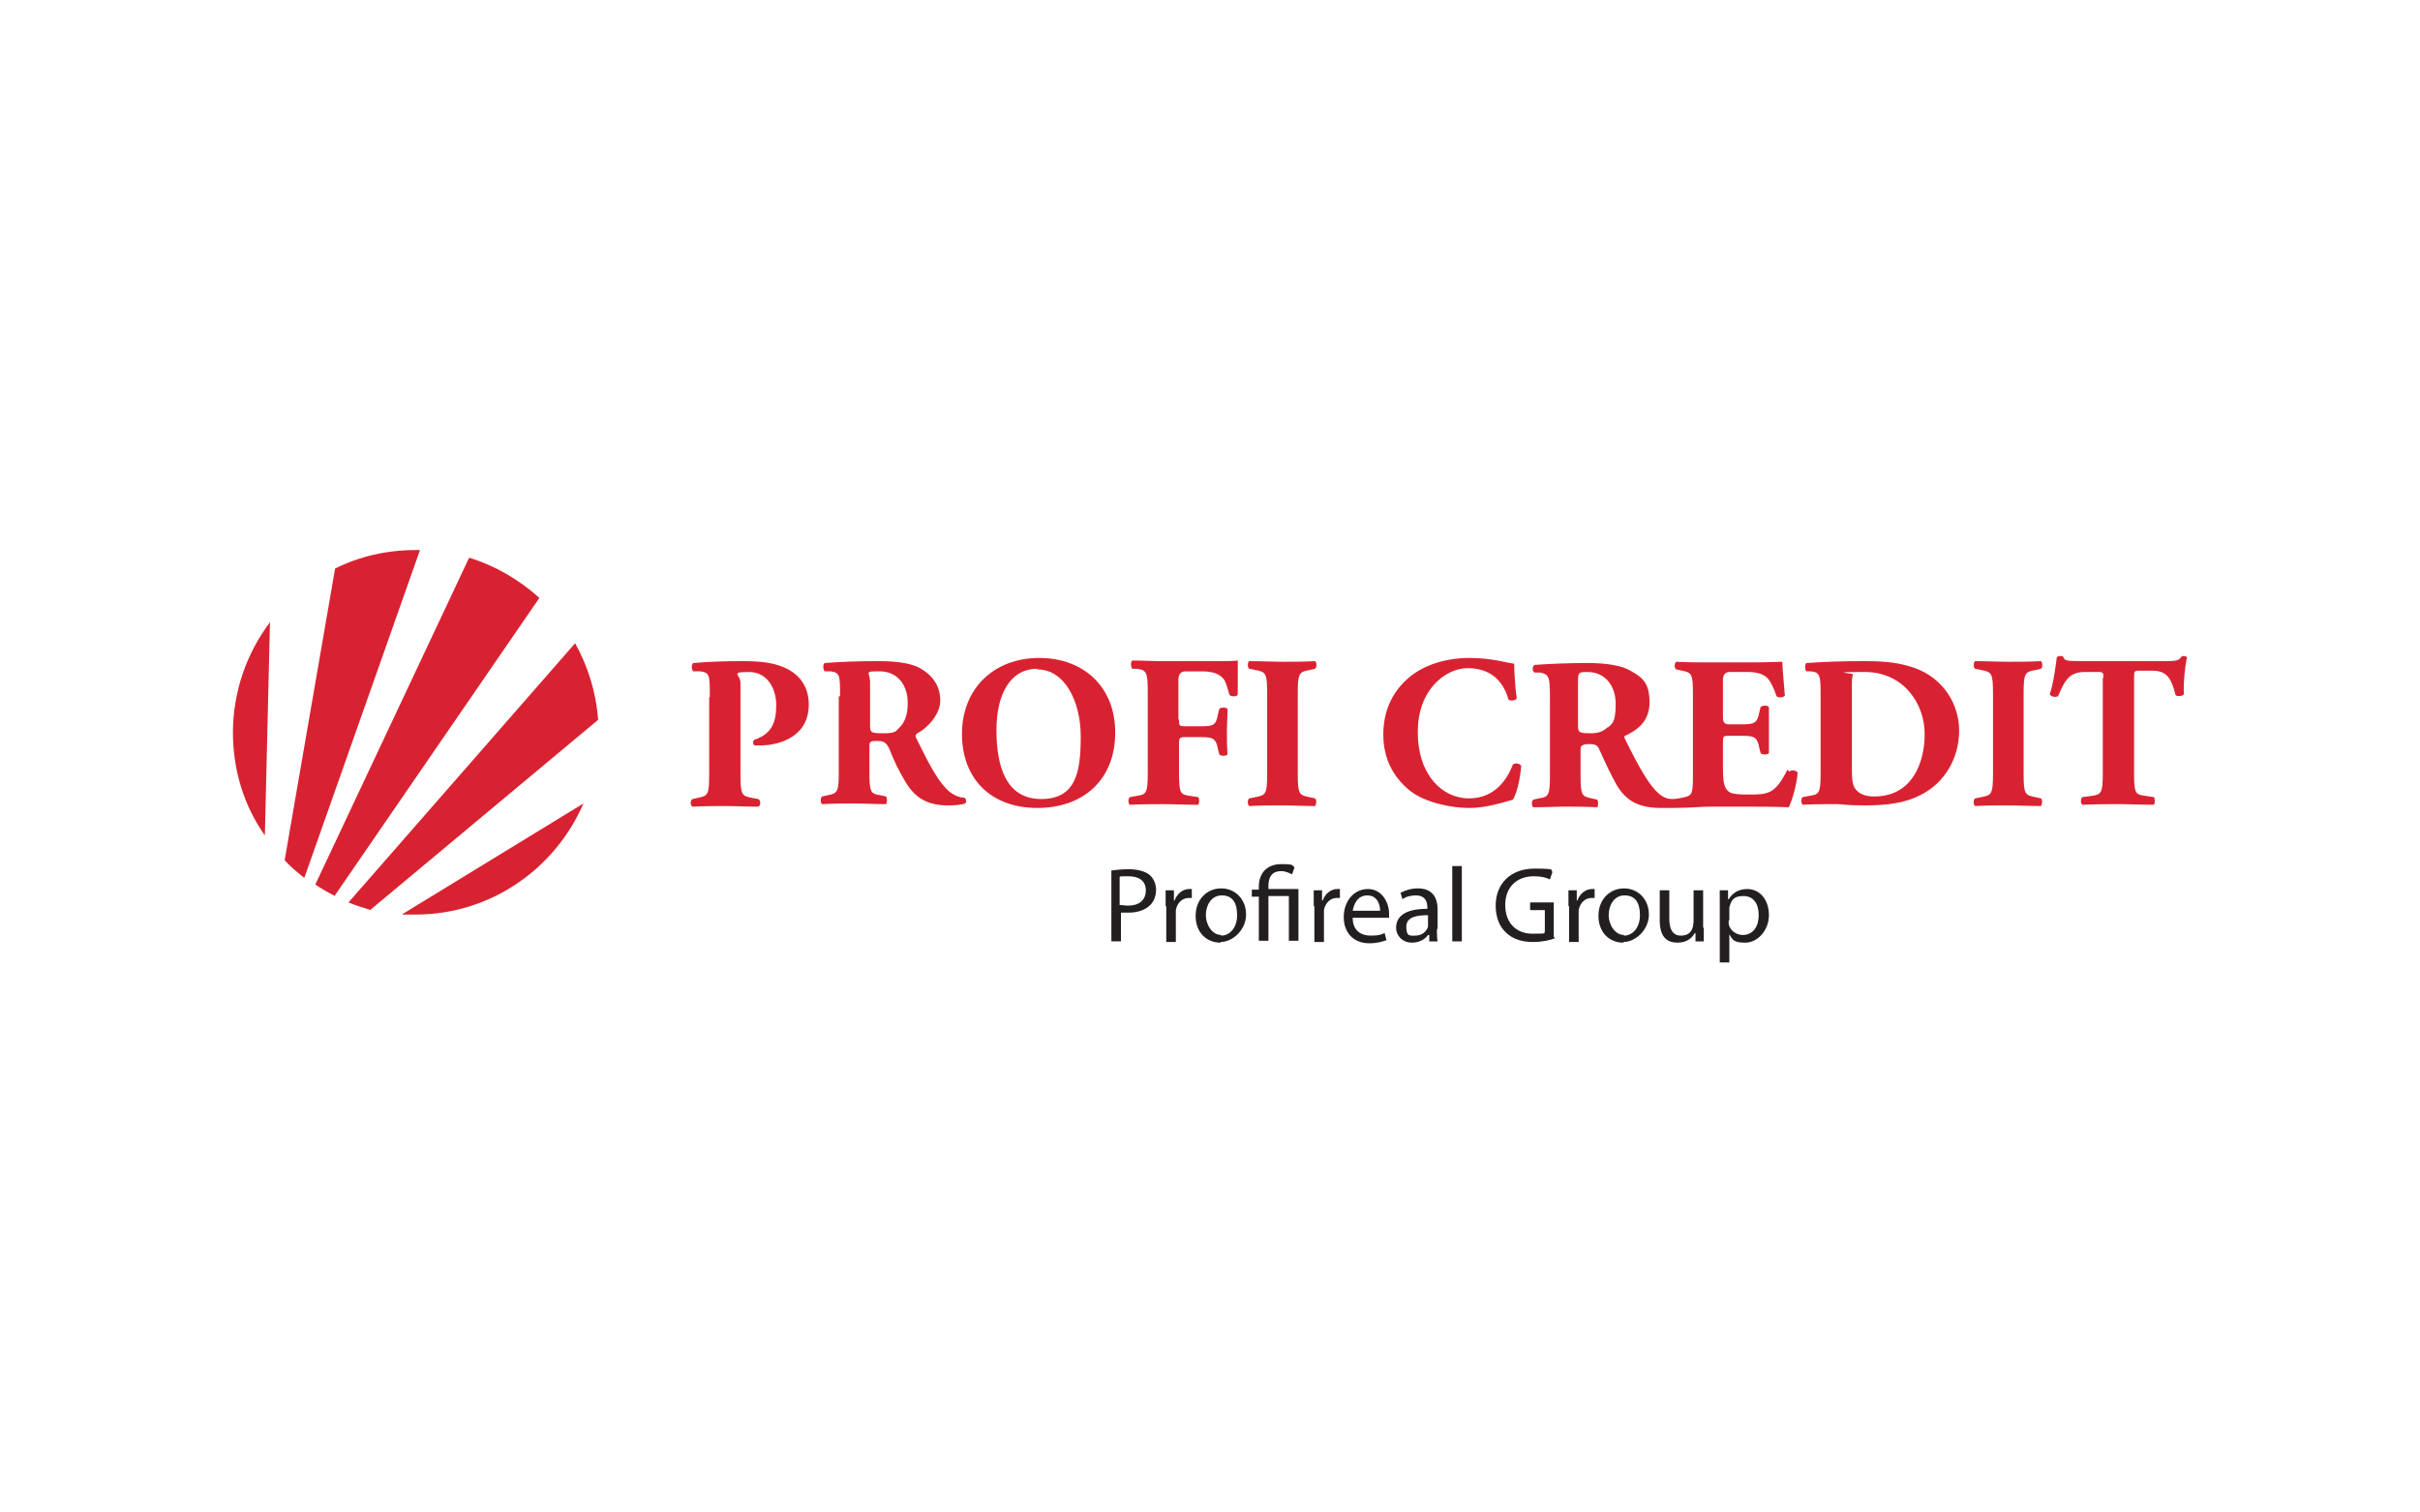 <?xml version="1.0" encoding="UTF-8"?>
<svg id="Vrstva_1" xmlns="http://www.w3.org/2000/svg" version="1.1" xmlns:xlink="http://www.w3.org/1999/xlink" viewBox="0 0 200 125">
  <!-- Generator: Adobe Illustrator 29.4.0, SVG Export Plug-In . SVG Version: 2.1.0 Build 152)  -->
  <defs>
    <style>
      .st0 {
        fill: #d92231;
      }

      .st1 {
        fill: none;
      }

      .st2 {
        clip-path: url(#clippath-1);
      }

      .st3 {
        fill: #231f20;
      }

      .st4 {
        clip-path: url(#clippath);
      }
    </style>
    <clipPath id="clippath">
      <rect class="st1" x="19.252" y="45.459" width="161.496" height="34.083"/>
    </clipPath>
    <clipPath id="clippath-1">
      <rect class="st1" x="19.252" y="45.459" width="161.496" height="34.083"/>
    </clipPath>
  </defs>
  <rect class="st1" x=".2" y="-.2" width="200" height="125"/>
  <g>
    <path class="st0" d="M30.648,75.162l18.782-15.67c-.158-2.269-.844-4.432-1.899-6.331l-18.73,21.42c.58.264,1.213.422,1.847.633"/>
    <path class="st0" d="M33.286,75.584h1.055c6.226,0,11.554-3.799,13.876-9.18l-14.931,9.127"/>
    <path class="st0" d="M25.161,72.524l9.549-27.066h-.369c-2.374,0-4.643.528-6.648,1.53l-4.168,24.111c.475.528,1.055,1.002,1.583,1.425"/>
    <g class="st4">
      <path class="st0" d="M19.252,60.548c0,3.166.95,6.12,2.638,8.494l.422-17.622c-1.899,2.532-3.06,5.698-3.06,9.127"/>
    </g>
    <path class="st0" d="M27.641,74.054l16.936-24.639c-1.636-1.477-3.588-2.638-5.804-3.324l-12.715,27.013c.475.317,1.002.633,1.53.897"/>
    <path class="st0" d="M58.663,57.593c0-1.794,0-2.005-.791-2.11h-.58c-.158-.158-.158-.58,0-.686,1.161-.106,2.585-.158,4.115-.158s2.532.158,3.271.475c1.108.422,2.163,1.372,2.163,3.113,0,2.955-2.955,3.377-3.904,3.377s-.369,0-.58,0c-.158-.106-.158-.369,0-.475,1.477-.475,1.794-1.53,1.794-2.849s-.686-2.743-2.269-2.743-.686.211-.686.897v7.545c0,1.688.106,1.794.897,1.952l.58.106c.211.106.211.528,0,.633-1.002,0-1.899-.053-2.743-.053s-1.741,0-2.691.053c-.211-.106-.211-.528,0-.633l.475-.106c.791-.158.897-.264.897-1.952v-6.331"/>
    <path class="st0" d="M71.906,59.915c0,.633.053.686,1.108.686s1.002-.158,1.372-.528c.317-.317.633-.897.633-1.952,0-1.636-.95-2.638-2.321-2.638s-.791.053-.791.897v3.482M69.426,57.593c0-1.794,0-2.005-.791-2.11h-.475c-.158-.158-.158-.633,0-.686,1.319-.106,2.743-.158,4.432-.158s2.849.211,3.535.633c1.055.633,1.583,1.53,1.583,2.638,0,1.108-1.055,2.269-1.899,2.691-.158.106-.158.211-.106.369,1.161,2.374,1.899,3.746,2.796,4.485.475.369.95.475,1.213.475.158.106.158.369.053.475-.264.106-.844.158-1.425.158-1.636,0-2.691-.58-3.482-1.899-.58-.95-1.002-1.847-1.372-2.796-.211-.475-.475-.633-.95-.633s-.686,0-.686.369v2.216c0,1.636.106,1.794.897,1.899l.475.106c.106.106.106.528,0,.633-.95,0-1.794-.053-2.638-.053s-1.688,0-2.638.053c-.158-.106-.158-.528,0-.633l.475-.106c.791-.158.897-.264.897-1.899v-6.331l.106.106Z"/>
    <path class="st0" d="M85.729,55.272c-2.216,0-3.377,2.058-3.377,5.065s.791,5.698,3.693,5.698,3.271-2.269,3.271-5.17-1.319-5.54-3.588-5.54M92.165,60.548c0,3.904-2.638,6.226-6.437,6.226s-6.226-2.374-6.226-6.12,2.638-6.278,6.384-6.278,6.278,2.48,6.278,6.12"/>
    <path class="st0" d="M97.441,59.493c0,.475,0,.528.528.528h1.372c.95,0,1.161-.106,1.319-1.002l.106-.422c.106-.158.58-.158.686,0,0,.58-.053,1.213-.053,1.899s0,1.319.053,1.847c-.106.158-.58.158-.686,0l-.106-.422c-.158-.844-.369-1.002-1.319-1.002h-1.372c-.475,0-.528.053-.528.528v2.427c0,1.688.106,1.794.897,1.899l.686.106c.106.106.106.528,0,.633-1.108,0-2.005-.053-2.849-.053s-1.741,0-2.796.053c-.158-.106-.158-.528,0-.633l.58-.106c.791-.106.897-.264.897-1.899v-6.648c0-1.688-.106-1.847-.897-1.952h-.369c-.158-.158-.158-.633,0-.686.791,0,1.688.053,2.532.053h3.746c1.161,0,2.163,0,2.427-.053v2.796c-.053.211-.475.211-.686.053-.211-.739-.317-1.161-.528-1.372-.317-.369-.844-.58-1.741-.58h-1.372q-.58,0-.58.739v3.218"/>
    <path class="st0" d="M107.254,63.925c0,1.688.106,1.794.95,1.952l.475.106c.158.106.106.528,0,.633-.95,0-1.847-.053-2.691-.053s-1.741,0-2.743.053c-.158-.106-.158-.528,0-.633l.528-.106c.844-.158.95-.264.95-1.952v-6.595c0-1.688-.106-1.794-.95-1.952l-.528-.106c-.158-.106-.158-.528,0-.633.95,0,1.847.053,2.743.053s1.741,0,2.691-.053c.158.106.158.528,0,.633l-.475.106c-.844.158-.95.264-.95,1.952v6.595"/>
    <path class="st0" d="M125.14,54.903c0,.317.053,1.741.211,2.796-.053.211-.58.264-.686.106-.475-1.688-1.636-2.585-3.377-2.585s-4.115,1.688-4.115,5.276,2.058,5.487,4.221,5.487,3.166-1.583,3.64-2.796c.158-.158.58-.106.686.106-.106,1.319-.422,2.374-.686,2.796-.95.264-2.216.686-3.64.686s-3.535-.422-4.801-1.372c-1.266-1.002-2.269-2.48-2.269-4.696s.95-3.746,2.163-4.748c1.266-1.055,3.113-1.583,4.959-1.583s3.166.422,3.693.475"/>
    <path class="st0" d="M132.895,60.073c-.317.317-.739.528-1.372.528-1.055,0-1.108-.053-1.108-.686v-3.482c0-.844,0-.897.791-.897,1.372,0,2.321,1.055,2.321,2.638,0,1.583-.317,1.636-.633,1.952M147.721,63.608c-1.002,2.005-1.583,2.058-3.166,2.058s-1.636-.158-1.899-.475c-.211-.317-.264-.897-.264-1.688v-2.11c0-.528,0-.58.475-.58h1.213c.95,0,1.161.158,1.319,1.002l.106.422c.106.158.58.158.686,0v-3.799c-.106-.158-.528-.158-.686,0l-.106.422c-.158.844-.369,1.002-1.319,1.002h-1.213q-.475,0-.475-.528v-3.113q0-.686.58-.686h1.425c.897,0,1.425.211,1.741.58.211.264.475.791.686,1.425.158.158.58.106.686-.053-.106-1.213-.211-2.48-.211-2.796-.211,0-1.266.053-2.374.053h-3.799c-.844,0-1.741,0-2.585-.053-.158.106-.211.528,0,.633l.475.106c.791.158.897.264.897,1.899v6.7c0,1.636-.053,1.741-.897,1.899,0,0-.422.106-.739.106h0c-.422,0-.686-.053-1.161-.422-.844-.739-1.583-2.058-2.796-4.485-.106-.211-.106-.317.106-.369.844-.422,1.899-1.108,1.899-2.691s-.528-2.058-1.583-2.638c-.686-.422-2.005-.633-3.482-.633s-3.113.053-4.432.158c-.211.106-.211.528,0,.633h.475c.739.158.791.369.791,2.163v6.331c0,1.636-.106,1.794-.897,1.899l-.475.106c-.158.106-.158.528,0,.633.95,0,1.741-.053,2.638-.053s1.688,0,2.638.053c.106-.106.106-.528,0-.633l-.475-.106c-.791-.158-.897-.264-.897-1.899v-2.216q0-.369.686-.369c.686,0,.739.158.95.633.422.95.844,1.847,1.372,2.796.791,1.266,1.741,1.794,3.429,1.847h1.266c1.319,0,2.216-.106,3.06-.106h2.321c1.477,0,3.166,0,4.115.053.264-.475.686-1.952.739-2.849-.053-.211-.528-.264-.686-.106"/>
    <path class="st0" d="M153.05,63.291c0,1.002,0,1.636.369,2.005.317.369.844.528,1.477.528,3.113,0,4.168-2.743,4.168-5.17s-1.688-5.118-4.959-5.118-.844.106-.95.211c-.106.158-.106.475-.106,1.055v6.542M150.464,57.593c0-1.688,0-2.058-.844-2.11h-.317c-.158-.106-.158-.633,0-.686,1.477-.106,2.902-.158,4.801-.158s2.955.158,4.168.58c2.321.844,3.64,2.955,3.64,5.17s-1.161,4.326-3.218,5.329c-1.213.633-2.691.844-4.537.844s-1.741-.106-2.374-.106-1.794,0-2.796.053c-.158-.106-.158-.528,0-.633l.58-.106c.791-.106.897-.264.897-1.899v-6.331.053Z"/>
    <path class="st0" d="M167.242,63.925c0,1.688.106,1.794.95,1.952l.475.106c.158.106.106.528,0,.633-.95,0-1.847-.053-2.691-.053s-1.741,0-2.743.053c-.158-.106-.158-.528,0-.633l.528-.106c.844-.158.95-.264.95-1.952v-6.595c0-1.688-.106-1.794-.95-1.952l-.528-.106c-.158-.106-.158-.528,0-.633.95,0,1.847.053,2.743.053s1.741,0,2.691-.053c.158.106.158.528,0,.633l-.475.106c-.844.158-.95.264-.95,1.952v6.595"/>
    <path class="st0" d="M173.837,56.063c0-.422,0-.528-.422-.528h-1.108c-1.319,0-1.688.739-2.216,2.005-.211.106-.58.053-.686-.158.369-1.213.475-2.321.58-3.06.053-.053.158-.106.264-.106s.158,0,.264.053c.106.317.158.369,1.477.369h6.648c1.161,0,1.425,0,1.636-.369.053,0,.106-.053.211-.053s.211.053.264.106c-.158.633-.317,2.058-.264,3.06-.106.158-.58.211-.686.053-.317-1.161-.58-2.005-1.899-2.005h-1.055c-.422,0-.475,0-.475.528v7.914c0,1.688.106,1.794.897,1.899l.739.106c.106.106.106.528,0,.633-1.161,0-2.058-.053-2.849-.053s-1.794,0-3.06.053c-.158-.106-.158-.528,0-.633l.791-.106c.791-.106.897-.264.897-1.899v-7.914"/>
    <path class="st3" d="M92.587,74.793c.158,0,.369.053.633.053.95,0,1.477-.475,1.477-1.266s-.58-1.161-1.425-1.161-.58,0-.739.053v2.321M91.849,71.944c.369-.053.844-.106,1.477-.106s1.319.158,1.688.475c.317.264.528.739.528,1.213s-.158.95-.475,1.266c-.422.422-1.055.633-1.794.633s-.422,0-.633,0v2.374h-.791v-5.856h-0Z"/>
    <path class="st3" d="M96.333,74.898v-1.319h.686v.844h.053c.211-.58.686-.95,1.213-.95s.158,0,.211,0v.739h-.264c-.528,0-.95.422-1.055,1.002v2.638h-.791v-2.955"/>
    <path class="st3" d="M100.923,77.325c.739,0,1.319-.686,1.319-1.688s-.369-1.636-1.266-1.636-1.319.844-1.319,1.636.528,1.636,1.266,1.636h0M100.871,77.906c-1.161,0-2.058-.844-2.058-2.216s.95-2.269,2.11-2.269,2.058.897,2.058,2.163-1.108,2.269-2.11,2.269h0v.053Z"/>
    <path class="st3" d="M104.036,77.8v-3.693h-.58v-.58h.58v-.264c0-1.108.686-1.847,1.847-1.847s.844.106,1.108.264l-.211.58c-.211-.106-.528-.264-.897-.264-.844,0-1.055.58-1.055,1.266v.211h2.48v4.274h-.791v-3.693h-1.688v3.693h-.791"/>
    <path class="st3" d="M108.573,74.898v-1.319h.686v.844h.053c.211-.58.686-.95,1.213-.95s.158,0,.211,0v.739h-.264c-.528,0-.95.422-1.055,1.002v2.638h-.791v-2.955"/>
    <path class="st3" d="M114.06,75.268c0-.475-.211-1.266-1.055-1.266s-1.108.739-1.213,1.266h2.269M111.792,75.848c0,1.055.686,1.477,1.477,1.477s.897-.106,1.161-.211l.158.58c-.264.106-.739.264-1.425.264-1.319,0-2.11-.897-2.11-2.163s.791-2.321,2.005-2.321,1.741,1.213,1.741,2.005c0,.791,0,.264,0,.369h-3.007Z"/>
    <path class="st3" d="M118.017,75.637c-.844,0-1.794.106-1.794.95s.317.739.739.739c.58,0,.95-.369,1.055-.739v-1.002M118.756,76.798c0,.369,0,.739.053,1.002h-.686v-.528h-.106c-.211.317-.686.633-1.319.633-.844,0-1.319-.633-1.319-1.213,0-1.055.897-1.583,2.585-1.583v-.106c0-.369-.106-1.002-.95-1.002-.422,0-.844.106-1.108.317l-.158-.528c.369-.211.897-.369,1.425-.369,1.319,0,1.636.897,1.636,1.741v1.583l-.053.053Z"/>
    <rect class="st3" x="120.022" y="71.575" width=".791" height="6.226"/>
    <path class="st3" d="M128.516,77.536c-.369.158-1.055.317-1.847.317s-1.636-.211-2.216-.791c-.528-.475-.844-1.266-.844-2.216,0-1.794,1.213-3.06,3.218-3.06s1.213.158,1.477.264l-.211.633c-.317-.158-.739-.264-1.319-.264-1.425,0-2.374.897-2.374,2.374s.897,2.374,2.269,2.374.844-.053,1.002-.158v-1.794h-1.213v-.633h1.952v2.849"/>
    <path class="st3" d="M129.624,74.898v-1.319h.686v.844h.053c.211-.58.686-.95,1.213-.95s.158,0,.211,0v.739h-.264c-.528,0-.95.422-1.055,1.002v2.638h-.791v-2.955"/>
    <path class="st3" d="M134.214,77.325c.739,0,1.319-.686,1.319-1.688s-.369-1.636-1.266-1.636-1.319.844-1.319,1.636.528,1.636,1.266,1.636h0M134.162,77.906c-1.161,0-2.058-.844-2.058-2.216s.95-2.269,2.11-2.269,2.058.897,2.058,2.163-1.108,2.269-2.11,2.269h0v.053Z"/>
    <path class="st3" d="M140.809,76.64v1.161h-.686v-.686h-.053c-.211.369-.633.791-1.425.791s-1.477-.369-1.477-1.847v-2.48h.791v2.374c0,.791.264,1.372.95,1.372s.897-.369,1.002-.739c0-.106.053-.264.053-.422v-2.585h.791v3.113"/>
    <g class="st2">
      <path class="st3" d="M142.867,76.059v.317c.106.528.633.897,1.161.897.844,0,1.319-.686,1.319-1.636s-.422-1.583-1.266-1.583-1.002.369-1.161.95v1.055M142.128,74.951v-1.372h.686v.739h.053c.317-.528.844-.844,1.53-.844,1.055,0,1.794.897,1.794,2.163,0,1.266-.95,2.269-1.952,2.269s-1.055-.264-1.319-.686h0v2.321h-.791v-4.59Z"/>
    </g>
  </g>
</svg>